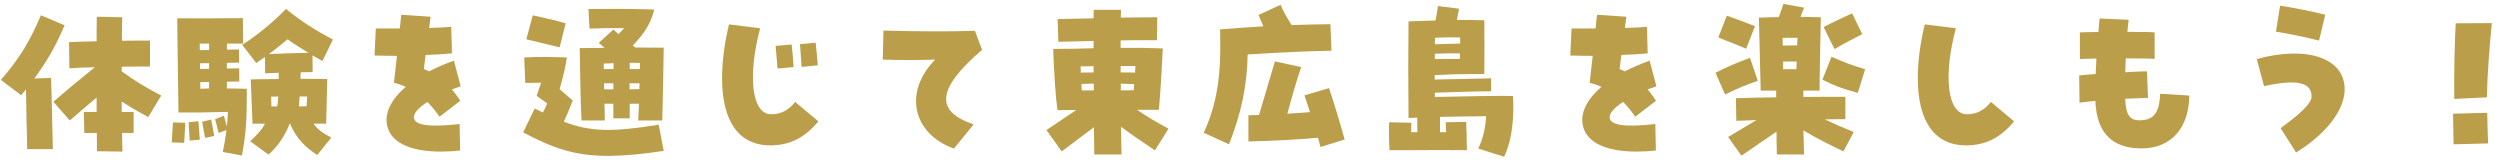 <svg width="281" height="18" viewBox="0 0 281 18" fill="none" xmlns="http://www.w3.org/2000/svg">
<path d="M275.861 11.12C275.821 8.3 275.901 4.82 276.021 2.62L280.081 2.6C279.821 5.24 279.581 8.3 279.521 10.94L275.861 11.12ZM275.781 16.22C275.741 14.88 275.761 14.14 275.721 12.78L279.561 12.68C279.601 14.04 279.601 14.76 279.661 16.12L275.781 16.22Z" fill="#BB9E49"/>
<path d="M258.08 17.14L256.34 14.4C258.72 12.68 259.82 11.56 259.82 10.86C259.82 9.24 258.2 8.88 254.48 9.68L253.66 6.64C259.32 5.08 263.54 6.54 263.54 10.02C263.54 12.36 261.5 15.02 258.08 17.14ZM260.66 4.56C259.52 4.26 256.74 3.68 255.82 3.56L256.28 0.64C257.56 0.82 260.4 1.38 261.36 1.66L260.66 4.56Z" fill="#BB9E49"/>
<path d="M240.659 16.68C237.399 16.66 235.659 14.94 235.519 11.34C234.759 11.42 234.119 11.48 233.739 11.54L233.699 8.48C234.199 8.42 234.839 8.38 235.559 8.32C235.579 7.76 235.599 7.18 235.639 6.58C234.619 6.6 233.999 6.62 233.779 6.64V3.64C234.259 3.62 235.139 3.6 235.859 3.6C235.899 3.1 235.939 2.58 235.999 2.08L239.259 2.22C239.199 2.68 239.159 3.14 239.119 3.58C240.659 3.58 241.739 3.6 242.179 3.64V6.62C241.799 6.58 240.619 6.56 238.939 6.56C238.919 7.1 238.899 7.62 238.879 8.12C240.179 8.04 240.859 8.02 241.319 8.02L241.439 11C240.719 11.02 239.819 11.06 238.879 11.1C238.939 12.88 239.359 13.52 240.479 13.52C242.039 13.52 242.719 12.72 242.799 10.54L246.079 10.74C246.039 14.44 243.999 16.68 240.699 16.68H240.659Z" fill="#BB9E49"/>
<path d="M220.981 16.34C217.481 16.34 215.561 13.68 215.561 8.8C215.561 6.96 215.821 4.88 216.341 2.74L219.841 3.18C218.401 8.54 218.881 12.84 221.081 12.84C222.161 12.84 223.001 12.42 223.781 11.46L226.381 13.64C224.881 15.48 223.161 16.34 220.981 16.34Z" fill="#BB9E49"/>
<path d="M195.74 17.5L194.24 15.4C195.42 14.68 196.44 14.1 197.42 13.5C196.48 13.54 195.7 13.56 195.16 13.58L195.12 11.04C196.06 11 197.84 10.96 199.64 10.94V10.18H197.9C197.82 7.18 197.74 3.9 197.7 1.98C198.42 1.96 199.48 1.92 199.94 1.92L200.46 0.44L202.78 0.86C202.62 1.24 202.5 1.58 202.38 1.9C203.1 1.9 203.82 1.92 204.66 1.94C204.64 3.56 204.52 8.3 204.52 10.18H202.7V10.9C204.04 10.88 205.8 10.88 207.42 10.88V13.4C206.16 13.4 205.62 13.4 205.1 13.42C206.12 13.9 207.12 14.34 208.36 14.84L207.2 17.02C205.76 16.32 204.42 15.68 202.7 14.66C202.74 16.16 202.76 16.76 202.78 17.36H199.72C199.68 15.92 199.68 15.36 199.68 14.8C198.42 15.66 197.02 16.6 195.74 17.5ZM206.2 5.52L204.98 3.04C206.08 2.46 206.88 2.1 208.18 1.5L209.32 3.84C208.38 4.34 207.46 4.76 206.2 5.52ZM196.26 5.48C194.68 4.78 194.22 4.68 193.14 4.2L194.1 1.76C195.36 2.22 196.1 2.48 197.26 2.94L196.26 5.48ZM200.38 5.12C200.92 5.12 201.46 5.1 202 5.1C202.02 4.78 202.02 4.5 202.04 4.26C201.44 4.24 200.92 4.24 200.36 4.26C200.36 4.52 200.38 4.82 200.38 5.12ZM208.82 10.44C206.76 9.86 206.5 9.76 204.84 8.96L205.86 6.38C207.64 7.14 208.06 7.3 209.64 7.78L208.82 10.44ZM193.9 10.62L192.82 8.18C194.3 7.44 194.94 7.16 196.7 6.5L197.58 9.08C196.08 9.62 195.72 9.74 193.9 10.62ZM200.42 7.78H201.92C201.92 7.48 201.94 7.2 201.94 6.92H200.42V7.78Z" fill="#BB9E49"/>
<path d="M183.96 17.04C180.24 17.04 178.06 15.86 177.86 13.76C177.74 12.46 178.48 11.06 180 9.76C179.62 9.58 179.2 9.44 178.68 9.3C178.82 8.1 178.92 7.14 179.02 6.28C178.26 6.28 177.44 6.26 176.5 6.24L176.64 3.2C177.54 3.2 178.44 3.2 179.34 3.2C179.4 2.66 179.46 2.14 179.5 1.66L182.8 1.88C182.74 2.28 182.7 2.7 182.64 3.14C183.48 3.12 184.3 3.08 185.12 3.02L185.2 6C184.34 6.08 183.32 6.14 182.24 6.18C182.16 6.74 182.1 7.26 182.04 7.76C182.28 7.86 182.46 7.94 182.64 8.02C183.6 7.52 184.5 7.14 185.42 6.82L186.18 9.7C185.86 9.8 185.54 9.92 185.2 10.04C185.62 10.58 185.9 10.96 186.14 11.32L183.8 13.12C183.36 12.48 182.9 11.92 182.44 11.46C181.46 12.08 180.9 12.72 180.92 13.2C180.96 14.1 182.74 14.32 186.06 13.94L186.12 16.92C185.36 17 184.64 17.04 183.96 17.04Z" fill="#BB9E49"/>
<path d="M156.179 16.88C156.139 16.18 156.119 15.44 156.119 14.78C156.119 14.4 156.139 14.04 156.139 13.74L158.639 13.8C158.619 14.14 158.619 14.48 158.619 14.86C158.839 14.86 159.079 14.86 159.319 14.86C159.299 14.3 159.299 13.74 159.299 13.22C158.919 13.24 158.579 13.24 158.319 13.26C158.279 9.3 158.279 6.3 158.319 2.4C160.739 2.32 161.219 2.3 161.359 2.3C161.459 1.7 161.559 1.26 161.619 0.68L163.999 0.98C163.899 1.46 163.819 1.86 163.759 2.24C164.799 2.24 165.819 2.24 166.839 2.28C166.859 3.92 166.859 6.78 166.839 8.32H165.639C164.259 8.32 162.759 8.36 161.259 8.44C161.259 8.6 161.259 8.78 161.259 8.94C163.259 8.9 165.619 8.86 167.599 8.8V10.26C165.859 10.26 163.199 10.36 161.279 10.42C161.279 10.58 161.279 10.74 161.279 10.9C164.459 10.82 168.479 10.76 170.059 10.78C170.079 11.2 170.099 11.6 170.099 12C170.099 14.24 169.759 16.2 169.059 17.62L166.159 16.7C166.719 15.52 166.959 14.4 167.039 13.06C165.539 13.08 163.599 13.1 161.859 13.14C161.859 13.66 161.859 14.26 161.859 14.86C162.079 14.86 162.319 14.86 162.539 14.86C162.519 14.44 162.519 14.06 162.499 13.74L164.799 13.7C164.839 14.54 164.859 15.42 164.879 16.88C162.359 16.86 161.139 16.86 158.639 16.88H156.179ZM161.299 4.24C161.299 4.48 161.279 4.74 161.279 4.98C162.359 4.94 162.999 4.92 164.119 4.9C164.119 4.66 164.119 4.42 164.119 4.22C163.279 4.18 162.359 4.2 161.299 4.24ZM161.279 6.04C161.279 6.24 161.279 6.44 161.279 6.64C162.219 6.62 163.119 6.62 164.079 6.62C164.099 6.42 164.099 6.2 164.099 6C162.999 5.98 162.319 6 161.279 6.04Z" fill="#BB9E49"/>
<path d="M138.141 16.22L135.301 14.92C136.581 12.14 137.141 9.32 137.161 5.5L137.141 3.36V3.3C138.981 3.16 140.601 3.04 142.001 2.96C141.821 2.58 141.661 2.16 141.461 1.68L143.941 0.54C144.221 1.24 144.601 1.9 145.181 2.82C146.761 2.76 148.781 2.72 149.541 2.72L149.661 5.7C147.301 5.74 143.921 5.88 140.241 6.12C140.161 9.66 139.541 12.66 138.141 16.22ZM148.421 16.52C148.341 16.18 148.241 15.84 148.141 15.48C145.361 15.72 143.461 15.82 140.321 15.9V12.96C140.741 12.94 141.141 12.94 141.521 12.92C142.101 10.9 142.861 8.42 143.301 6.9L146.261 7.54C145.821 8.78 145.301 10.52 144.701 12.78C145.601 12.72 146.441 12.68 147.241 12.6C147.021 11.94 146.821 11.3 146.621 10.72L149.381 9.9C149.861 11.3 150.601 13.74 151.141 15.68L148.421 16.52Z" fill="#BB9E49"/>
<path d="M119.339 17.02L117.619 14.62C118.819 13.8 119.939 13.06 120.979 12.36C120.779 12.36 120.519 12.36 118.859 12.38C118.659 10.96 118.479 8.32 118.379 5.5C120.119 5.5 121.639 5.46 122.919 5.42C122.919 5.14 122.919 4.88 122.919 4.6C121.499 4.64 120.139 4.68 118.959 4.7L118.879 2.14C120.039 2.12 121.459 2.08 122.919 2.06C122.919 1.66 122.939 1.34 122.939 1.1H125.999C125.999 1.34 125.979 1.64 125.979 1.98C127.479 1.96 128.899 1.94 130.079 1.94L130.039 4.52C128.779 4.5 127.379 4.52 125.959 4.54C125.959 4.8 125.959 5.1 125.959 5.38C127.659 5.36 129.059 5.38 130.699 5.44C130.639 6.62 130.479 9.98 130.259 12.34H127.799C128.879 13.08 129.959 13.72 131.339 14.46L129.819 16.9C128.539 16.02 127.439 15.34 125.999 14.24C126.019 15.54 126.039 16.64 126.059 17.36H122.999C122.999 16.78 122.979 15.66 122.959 14.3C121.819 15.16 120.559 16.08 119.339 17.02ZM125.959 8.14C126.499 8.14 127.019 8.14 127.579 8.16C127.599 7.88 127.619 7.64 127.619 7.42C127.179 7.42 126.599 7.42 125.959 7.42C125.959 7.66 125.959 7.9 125.959 8.14ZM121.459 7.46C121.459 7.7 121.479 7.92 121.479 8.16C121.979 8.16 122.459 8.14 122.919 8.14C122.919 7.9 122.919 7.68 122.919 7.44C122.419 7.44 121.919 7.46 121.459 7.46ZM121.599 10.16C122.059 10.16 122.499 10.16 122.939 10.16C122.939 9.92 122.939 9.66 122.939 9.4C122.479 9.4 122.019 9.42 121.559 9.44C121.559 9.7 121.579 9.94 121.599 10.16ZM125.979 9.4C125.979 9.66 125.979 9.9 125.979 10.16C126.499 10.16 126.979 10.14 127.439 10.14C127.459 9.92 127.459 9.68 127.479 9.46C126.959 9.44 126.459 9.42 125.979 9.4Z" fill="#BB9E49"/>
<path d="M107.221 16.7C102.541 15.02 101.541 10.3 105.121 6.7C103.381 6.76 101.221 6.76 99.221 6.7L99.301 3.44C103.281 3.54 107.001 3.56 109.581 3.46L110.381 5.6C105.321 9.96 105.041 12.5 109.441 13.98L107.221 16.7Z" fill="#BB9E49"/>
<path d="M86.58 16.34C83.08 16.34 81.16 13.68 81.16 8.8C81.16 6.96 81.42 4.88 81.94 2.74L85.44 3.18C84.02 8.54 84.48 12.84 86.68 12.84C87.76 12.84 88.6 12.42 89.38 11.46L91.98 13.64C90.48 15.48 88.76 16.34 86.58 16.34ZM87.4 7.7C87.36 7.22 87.28 6.28 87.18 5.16L88.98 5C89.08 5.76 89.16 6.96 89.2 7.54L87.4 7.7ZM90.1 7.52C90.06 6.78 89.96 5.68 89.92 4.96L91.68 4.8C91.74 5.3 91.84 6.34 91.92 7.34L90.1 7.52Z" fill="#BB9E49"/>
<path d="M65.361 13.54C65.241 11.3 65.201 7.38 65.161 5.4C66.281 5.4 67.301 5.4 67.961 5.38L67.301 4.82L68.941 3.32L69.521 3.84C69.741 3.62 69.961 3.38 70.161 3.16C68.921 3.14 67.541 3.16 66.261 3.22L66.141 1.02C67.041 1 67.981 1 68.901 1C70.741 1 72.481 1.02 73.541 1.08C73.141 2.56 72.581 3.6 71.121 5.12C71.221 5.2 71.321 5.26 71.401 5.34C72.481 5.34 73.521 5.36 74.601 5.36C74.581 6.92 74.501 11.46 74.441 13.54H71.741C71.761 12.96 71.801 12.32 71.821 11.66H70.781V13.3H68.941V11.66H67.941C67.961 12.32 67.981 12.96 67.981 13.54H65.361ZM62.901 5.32C61.921 5.1 60.101 4.62 59.161 4.42L59.881 1.72C60.801 1.92 62.701 2.34 63.581 2.62L62.901 5.32ZM68.321 17.52C64.661 17.52 62.181 16.68 58.801 14.88L60.101 12.2C60.421 12.36 60.721 12.5 61.021 12.64C61.241 12.24 61.401 11.9 61.501 11.62C61.141 11.34 60.741 11.08 60.321 10.78C60.501 10.3 60.661 9.7 60.821 9.3L59.041 9.32L58.921 6.46C60.481 6.36 62.161 6.4 63.721 6.46C63.541 7.72 63.281 8.62 62.901 10.02C63.321 10.38 63.781 10.8 64.381 11.3C63.941 12.38 63.721 12.94 63.381 13.68C66.321 14.8 68.661 14.88 74.041 14.02L74.601 16.96C72.101 17.34 70.081 17.52 68.321 17.52ZM70.781 7.76H71.921C71.921 7.52 71.921 7.28 71.941 7.08C71.521 7.06 71.161 7.06 70.781 7.06V7.76ZM67.861 7.76H68.961V7.1C68.621 7.12 68.241 7.14 67.861 7.14V7.76ZM67.921 10.04H68.941V9.36H67.901C67.901 9.58 67.901 9.82 67.921 10.04ZM70.761 10.04C71.101 10.04 71.461 10.02 71.861 10.02C71.881 9.8 71.881 9.58 71.881 9.36H70.761V10.04Z" fill="#BB9E49"/>
<path d="M49.56 17.04C45.84 17.04 43.66 15.86 43.46 13.76C43.34 12.46 44.08 11.06 45.6 9.76C45.22 9.58 44.8 9.44 44.28 9.3C44.42 8.1 44.52 7.14 44.62 6.28C43.86 6.28 43.04 6.26 42.1 6.24L42.24 3.2C43.14 3.2 44.04 3.2 44.94 3.2C45 2.66 45.06 2.14 45.1 1.66L48.4 1.88C48.34 2.28 48.3 2.7 48.24 3.14C49.08 3.12 49.9 3.08 50.72 3.02L50.8 6C49.94 6.08 48.92 6.14 47.84 6.18C47.76 6.74 47.7 7.26 47.64 7.76C47.88 7.86 48.06 7.94 48.24 8.02C49.2 7.52 50.1 7.14 51.02 6.82L51.78 9.7C51.46 9.8 51.14 9.92 50.8 10.04C51.22 10.58 51.5 10.96 51.74 11.32L49.4 13.12C48.96 12.48 48.5 11.92 48.04 11.46C47.06 12.08 46.5 12.72 46.52 13.2C46.56 14.1 48.34 14.32 51.66 13.94L51.72 16.92C50.96 17 50.24 17.04 49.56 17.04Z" fill="#BB9E49"/>
<path d="M35.661 17.42C34.461 16.66 33.341 15.66 32.601 13.9H32.561C32.001 15.32 31.261 16.4 30.181 17.38L28.121 15.88C28.901 15.14 29.441 14.58 29.781 13.9H28.381C28.281 11.5 28.221 9.64 28.181 8.92C29.021 8.92 30.581 8.88 31.321 8.88V8.18L29.801 8.24L29.781 6.4L28.801 7.08L27.221 5.04C28.821 4.04 30.821 2.4 32.141 1C33.841 2.4 35.681 3.54 37.421 4.44L36.241 6.86L35.121 6.22L35.141 8.1C34.741 8.1 34.281 8.12 33.801 8.12C33.781 8.36 33.781 8.62 33.781 8.86C34.841 8.86 35.861 8.86 36.781 8.88C36.741 9.96 36.741 11.48 36.661 13.9H35.241C35.701 14.56 36.301 14.98 37.241 15.46L35.661 17.42ZM27.201 17.48L25.041 17.08C25.221 16.26 25.361 15.42 25.461 14.62L24.581 14.94C24.421 14.38 24.341 13.98 24.181 13.4L25.161 13C25.261 13.4 25.361 13.72 25.501 14.22C25.561 13.64 25.601 13.08 25.621 12.58C24.581 12.58 23.541 12.64 22.561 12.64H20.061C20.001 8.36 19.941 4.5 19.921 2.06C22.961 2.06 25.241 2.06 27.301 2.04L27.321 4.9H25.521C25.501 5.1 25.501 5.32 25.501 5.58C26.141 5.58 26.641 5.56 26.861 5.56L26.881 7.04C26.601 7.04 26.101 7.06 25.501 7.06C25.501 7.28 25.481 7.48 25.501 7.7C26.141 7.7 26.661 7.68 26.881 7.68L26.901 9.16C26.621 9.16 26.101 9.18 25.501 9.18V9.94C26.281 9.94 27.001 9.96 27.741 9.98C27.761 14 27.601 15.14 27.201 17.48ZM30.221 6.08C31.801 6 33.321 5.96 34.681 5.94C33.921 5.48 33.141 5 32.321 4.42C31.621 5.02 30.901 5.58 30.221 6.08ZM22.461 5.64C22.761 5.64 23.121 5.62 23.501 5.62V4.9H22.441C22.441 5.14 22.461 5.4 22.461 5.64ZM22.481 7.76C22.781 7.76 23.141 7.74 23.501 7.74V7.1C23.121 7.1 22.781 7.1 22.481 7.12V7.76ZM22.521 9.98C22.861 9.96 23.181 9.96 23.501 9.94V9.22C23.141 9.22 22.801 9.22 22.501 9.24C22.501 9.48 22.521 9.74 22.521 9.98ZM30.501 11.96H31.161C31.221 11.6 31.261 11.24 31.281 10.84C31.001 10.86 30.741 10.86 30.481 10.86C30.481 11.18 30.501 11.56 30.501 11.96ZM33.601 11.96C33.881 11.96 34.161 11.94 34.461 11.94L34.521 10.84H33.681C33.661 11.22 33.621 11.6 33.601 11.96ZM23.061 15.5C22.941 14.94 22.821 14.28 22.721 13.68L23.741 13.44C23.821 13.92 23.961 14.56 24.081 15.28L23.061 15.5ZM21.321 15.8C21.281 15.22 21.241 14.36 21.201 13.74L22.301 13.62C22.321 14.12 22.421 14.96 22.461 15.7L21.321 15.8ZM20.701 16.06L19.301 16C19.341 15.18 19.401 14.58 19.441 13.76L20.821 13.8C20.781 14.48 20.781 15.08 20.701 16.06Z" fill="#BB9E49"/>
<path d="M3.06 16.76C3.02 15.18 2.94 11.94 2.92 10.04L2.38 10.7L0.1 8.98C2.28 6.48 3.42 4.48 4.6 1.72L7.26 2.84C6.24 5.26 5.18 7.02 3.86 8.82L5.74 8.76C5.76 9.54 5.92 14.92 5.94 16.76H3.06ZM13.76 17.04L10.9 17C10.9 16.42 10.88 15.72 10.88 14.94H9.48L9.42 12.58H10.86V10.96C9.88 11.8 8.94 12.58 7.84 13.54L6 11.44C7.76 9.9 9.12 8.82 10.66 7.56C9.48 7.58 8.44 7.62 7.8 7.68L7.76 4.74C8.54 4.7 9.66 4.66 10.86 4.64C10.86 3.62 10.86 2.68 10.88 1.88L13.74 1.94C13.72 2.78 13.7 3.66 13.7 4.58C15.06 4.56 16.24 4.56 16.86 4.56V7.48C16.1 7.48 14.94 7.48 13.68 7.5V8.02C15.14 9.1 16.54 9.92 18.12 10.74L16.66 13.16C15.58 12.58 14.62 12.02 13.68 11.42V12.58H15.02V14.94H13.72C13.74 15.68 13.74 16.4 13.76 17.04Z" fill="#BB9E49"/>
</svg>
